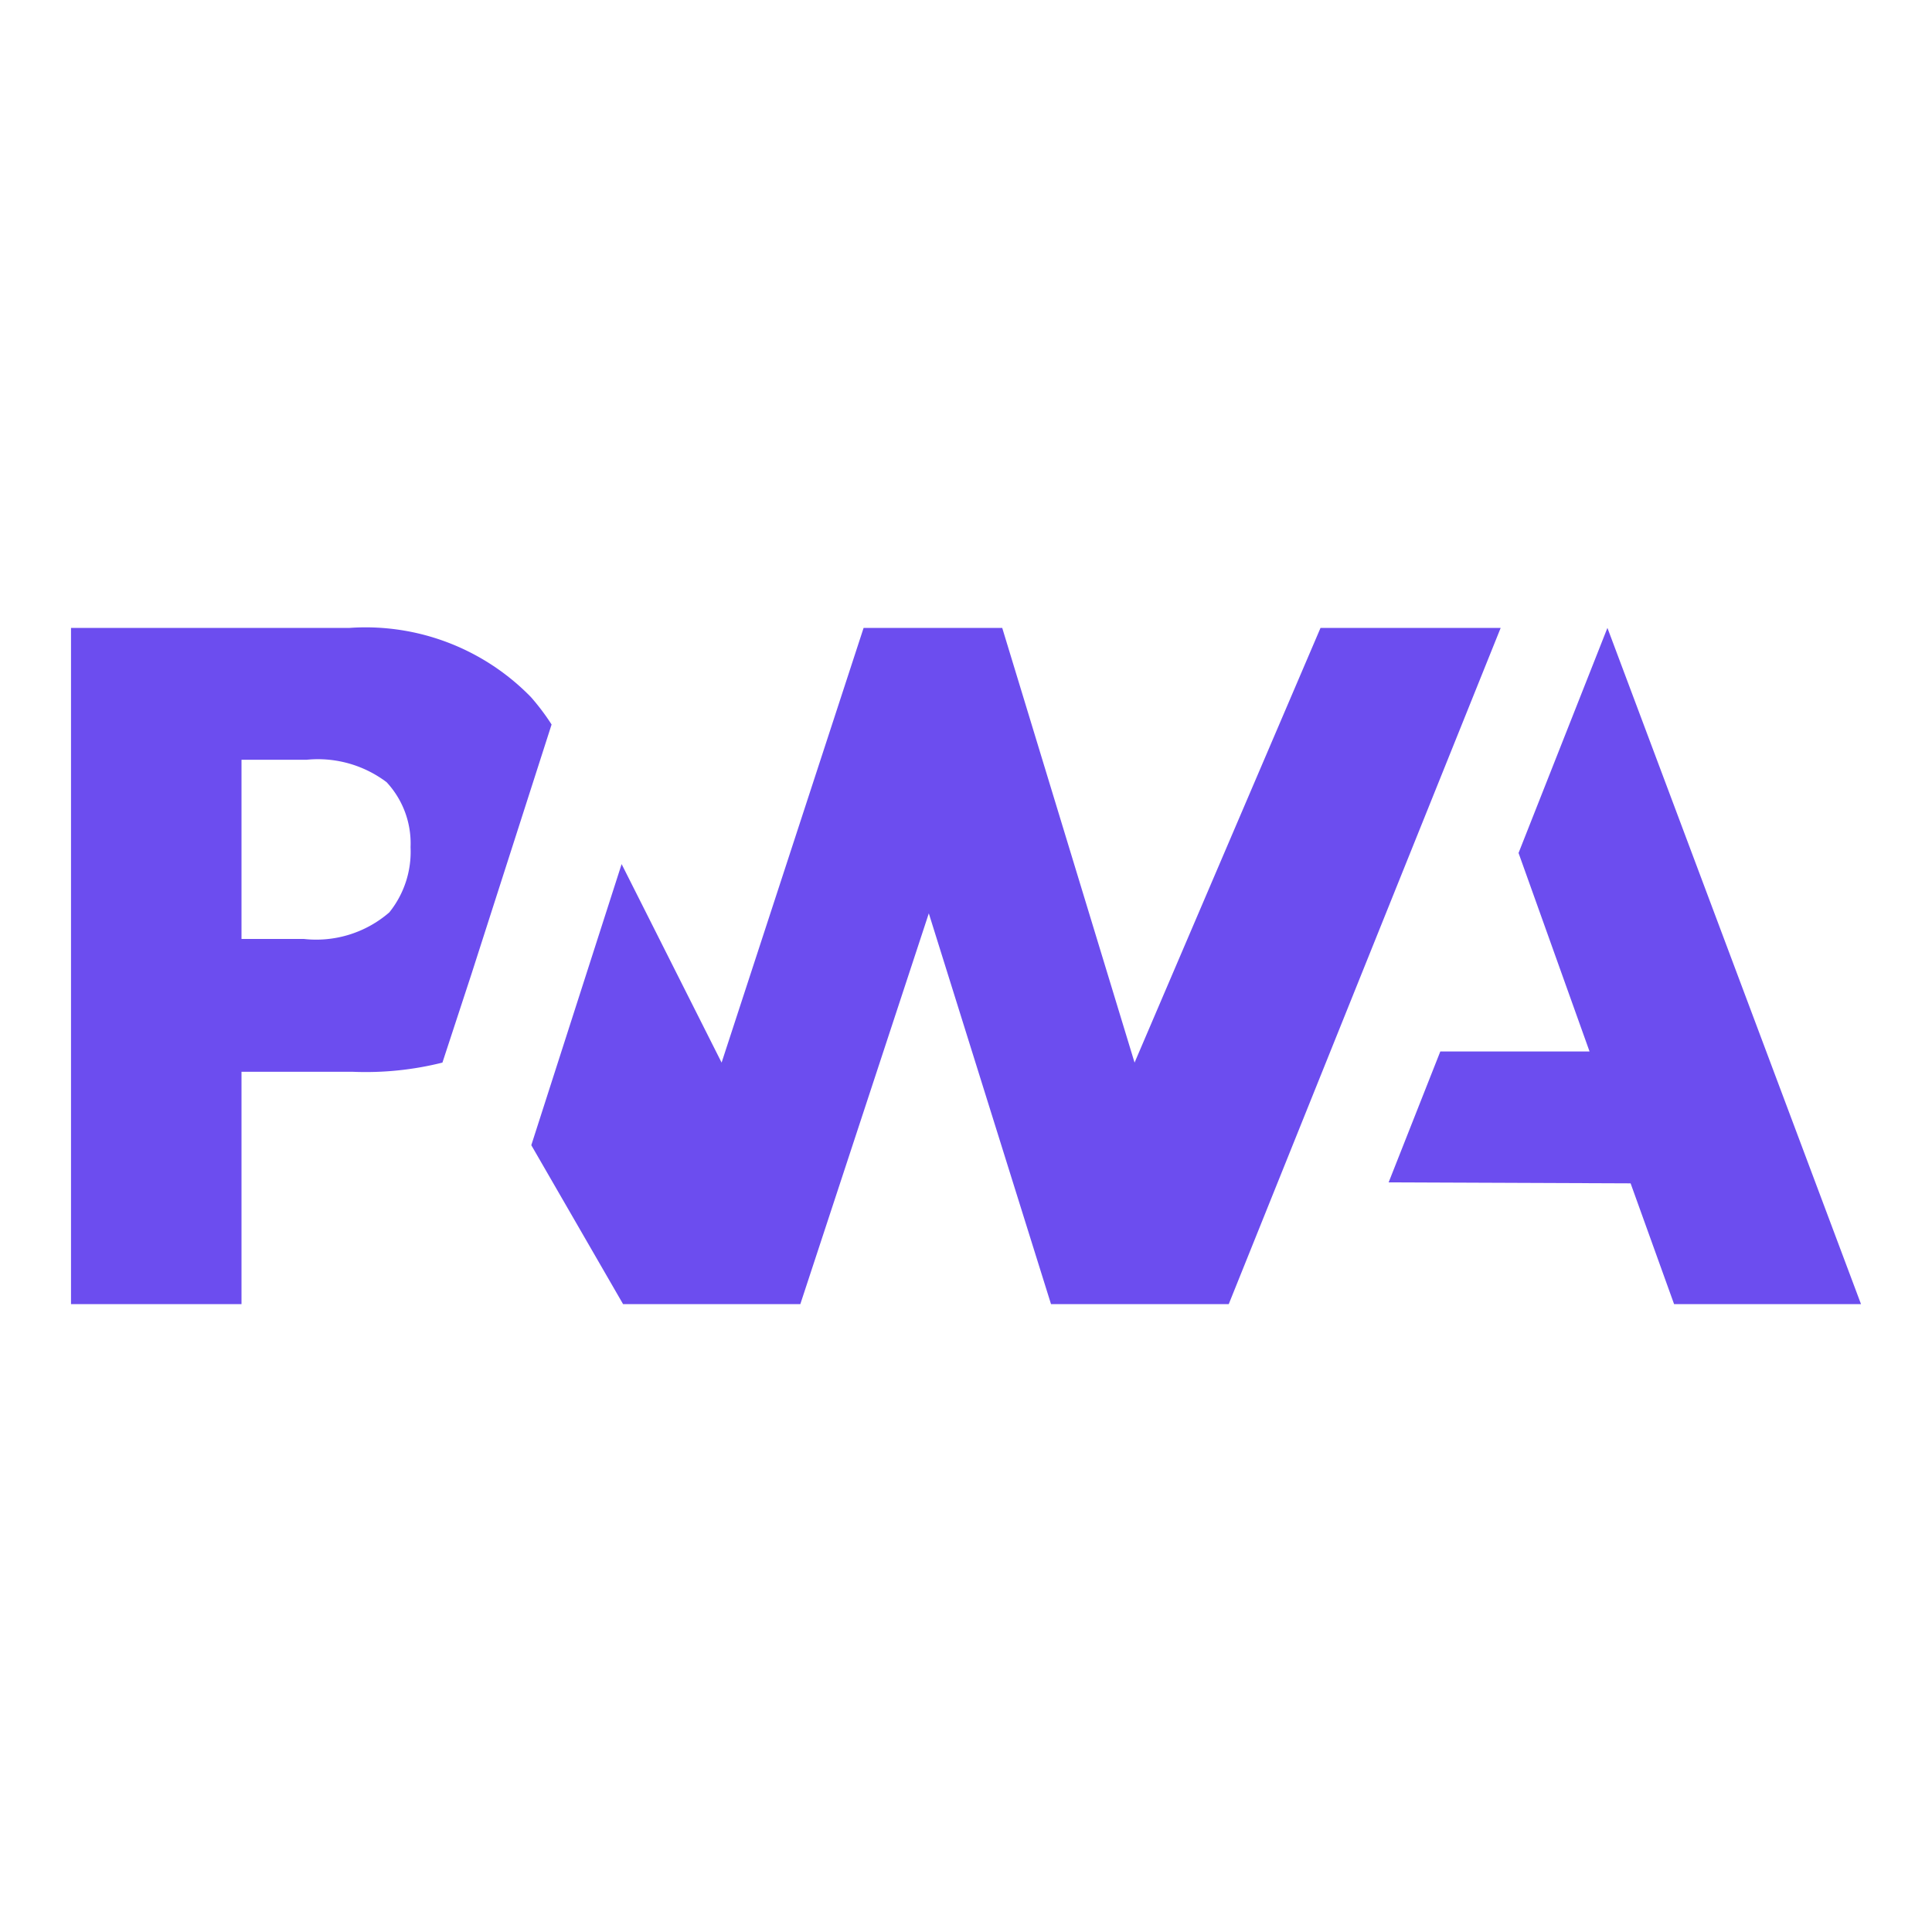 <svg id="Layer_1" data-name="Layer 1" xmlns="http://www.w3.org/2000/svg" viewBox="0 0 40 40"><defs><style>.cls-1{fill:#6c4def;}</style></defs><path class="cls-1" d="M28.75,24.48l1.07-2.71h3.09l-1.47-4.11L33.28,13l5.25,14H34.66l-.9-2.5Z"/><path class="cls-1" d="M25.44,27l5.63-14H27.34l-3.85,9-2.74-9H17.88l-2.94,9-2.07-4.11L11,23.71,12.9,27h3.67l2.66-8.09L21.76,27Z"/><path class="cls-1" d="M5,22.19h2.3A6.53,6.53,0,0,0,9.16,22l.6-1.83L11.42,15a4.73,4.73,0,0,0-.43-.57A4.78,4.78,0,0,0,7.24,13H1.47V27H5Zm3-6a1.86,1.86,0,0,1,.5,1.35,2,2,0,0,1-.44,1.35,2.31,2.31,0,0,1-1.77.55H5V15.73H6.35A2.36,2.36,0,0,1,8.05,16.23Z"/></svg>